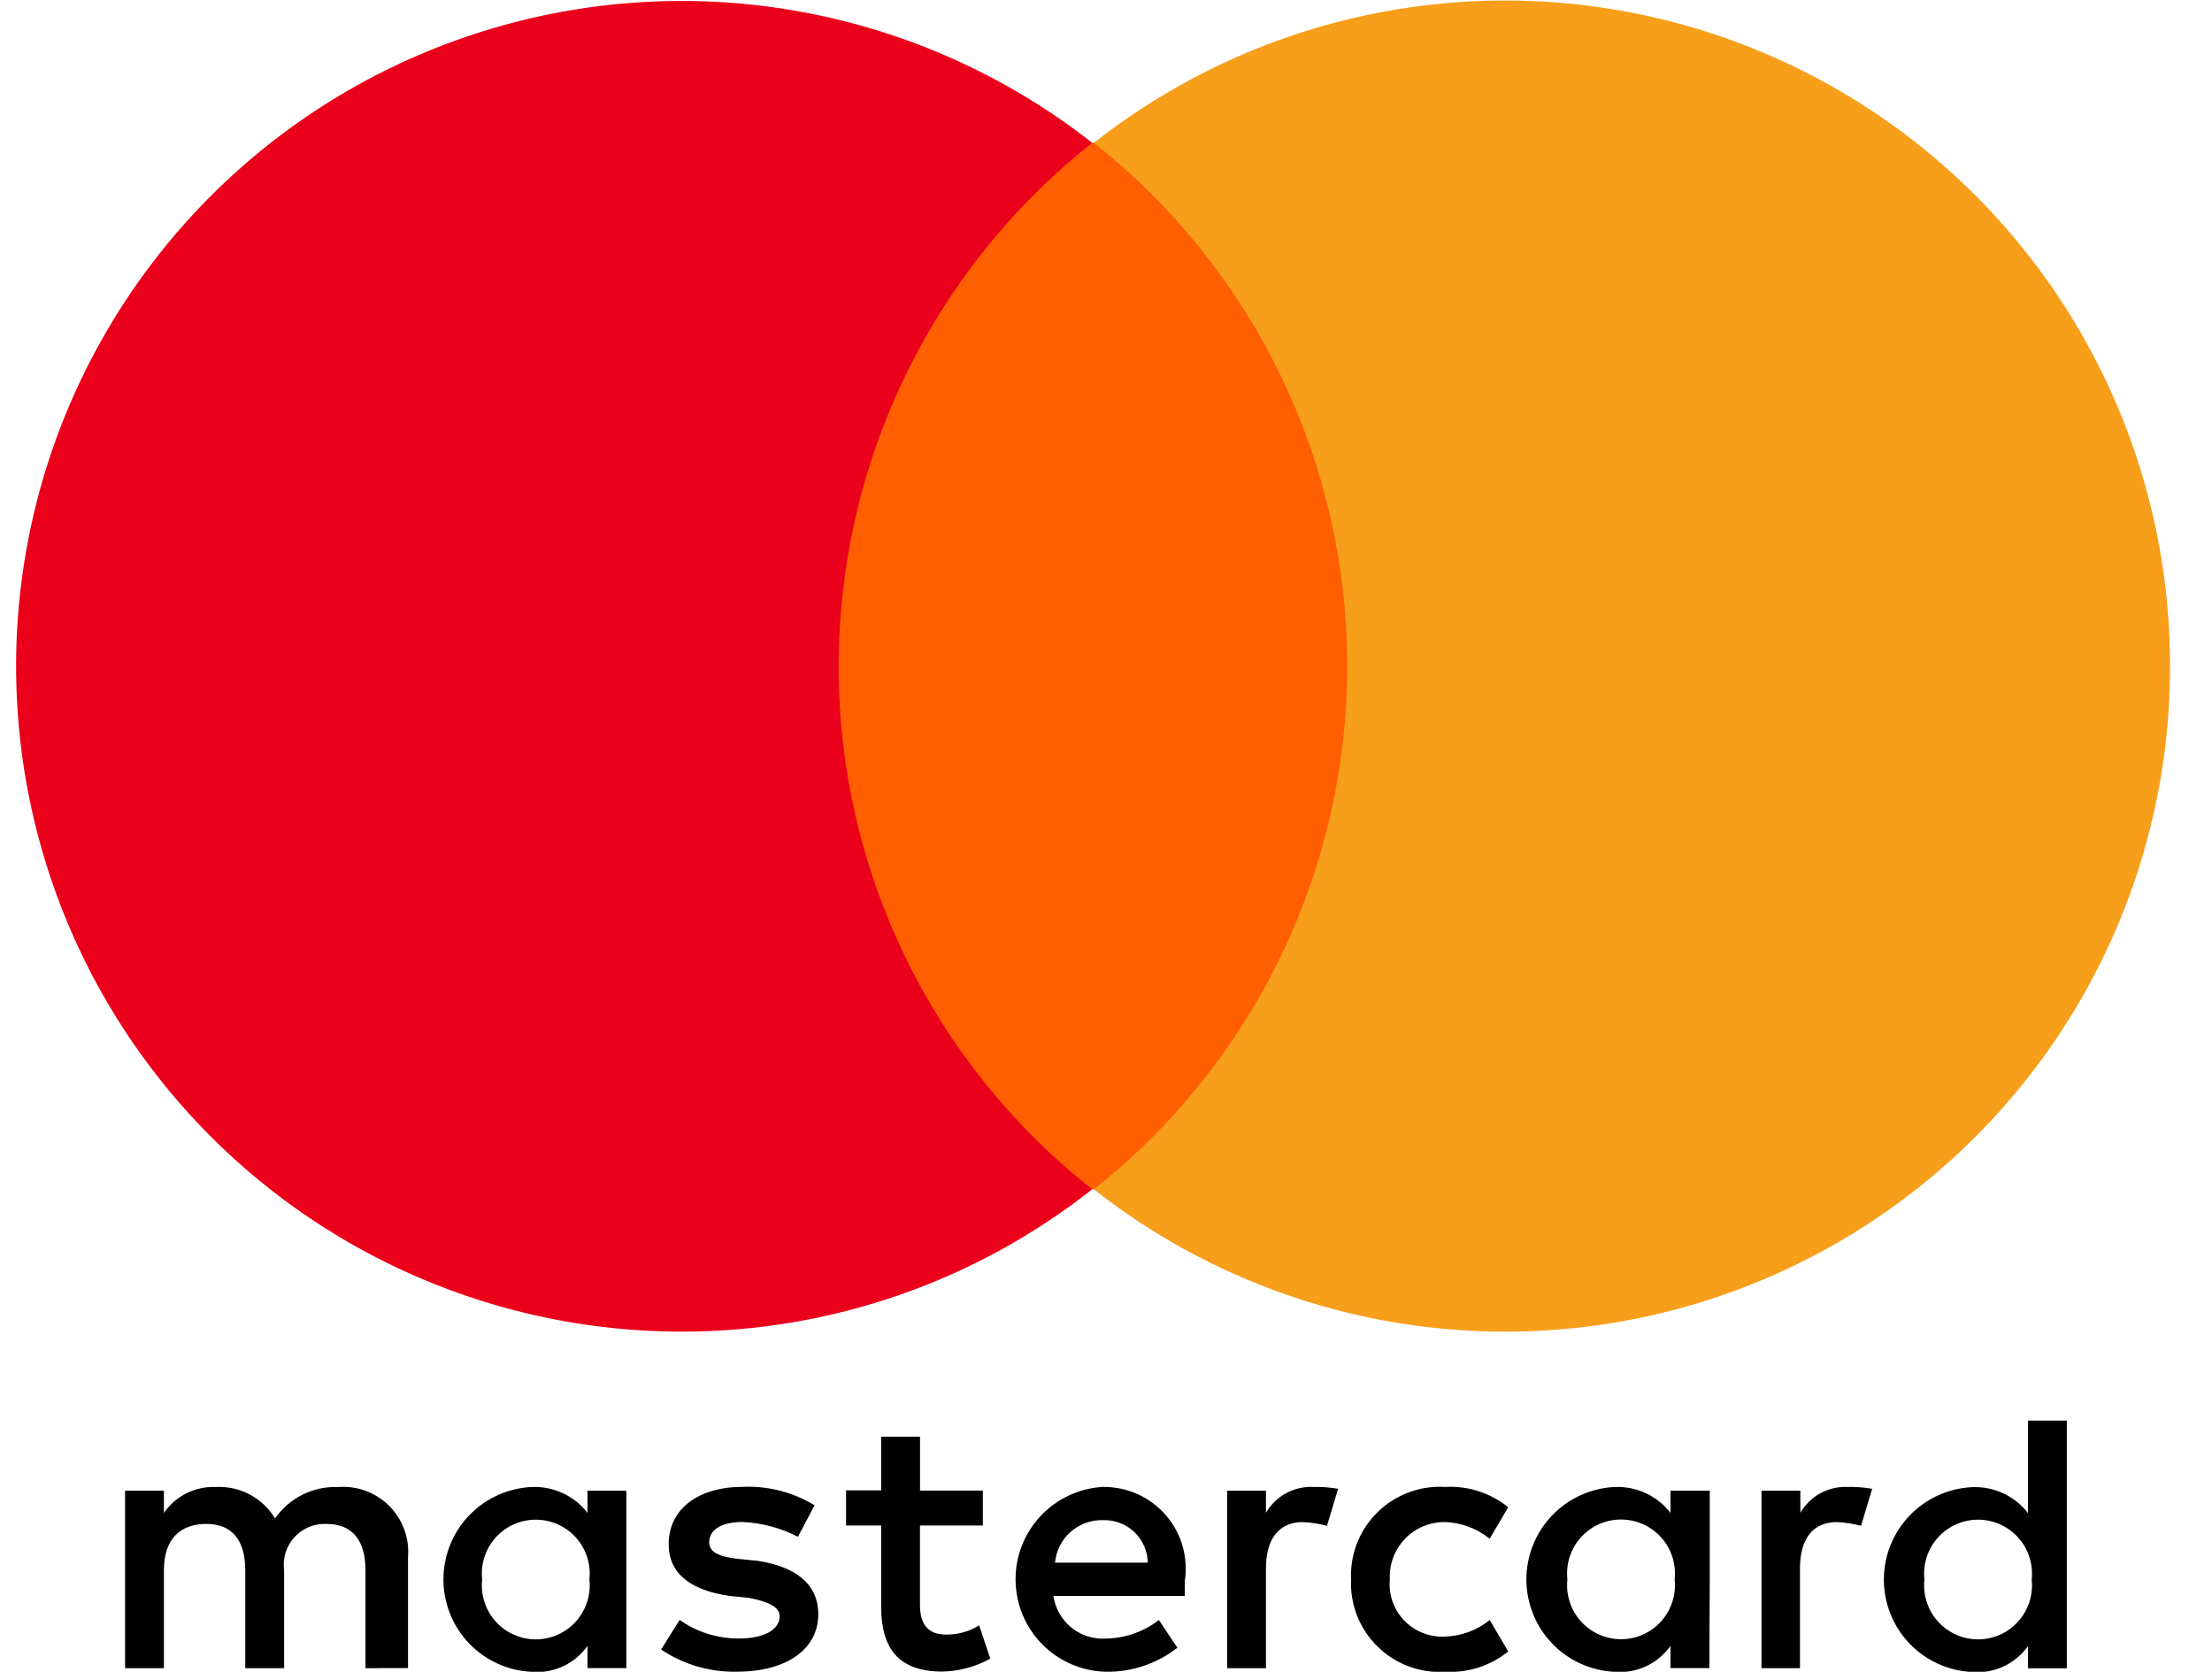 <svg width="41" height="31" viewBox="0 0 41 31" fill="none" xmlns="http://www.w3.org/2000/svg">
<g clip-path="url(#clip0_2960_11395)">
<path d="M7.563 30.923V28.867C7.577 28.693 7.553 28.518 7.493 28.354C7.433 28.189 7.337 28.04 7.214 27.917C7.09 27.793 6.941 27.698 6.777 27.637C6.613 27.577 6.437 27.553 6.263 27.567C6.035 27.559 5.809 27.607 5.606 27.709C5.402 27.811 5.227 27.963 5.098 28.15C4.985 27.962 4.823 27.808 4.629 27.705C4.435 27.602 4.217 27.555 3.998 27.567C3.81 27.559 3.624 27.599 3.456 27.683C3.288 27.767 3.144 27.893 3.038 28.047V27.635H2.318V30.925H3.038V29.108C3.038 28.525 3.346 28.251 3.826 28.251C4.306 28.251 4.546 28.559 4.546 29.108V30.925H5.266V29.108C5.251 28.998 5.261 28.886 5.294 28.78C5.328 28.674 5.384 28.577 5.459 28.495C5.534 28.414 5.627 28.349 5.729 28.307C5.832 28.265 5.943 28.246 6.054 28.251C6.534 28.251 6.774 28.559 6.774 29.108V30.925L7.563 30.923ZM18.222 27.633H17.053V26.635H16.333V27.629H15.682V28.28H16.333V29.788C16.333 30.542 16.641 30.988 17.464 30.988C17.776 30.982 18.082 30.9 18.355 30.748L18.149 30.131C17.964 30.247 17.75 30.306 17.532 30.302C17.189 30.302 17.052 30.096 17.052 29.754V28.28H18.217V27.635L18.222 27.633ZM24.322 27.564C24.149 27.561 23.979 27.603 23.828 27.687C23.677 27.772 23.552 27.895 23.465 28.044V27.635H22.745V30.925H23.465V29.074C23.465 28.526 23.705 28.217 24.15 28.217C24.301 28.224 24.45 28.247 24.596 28.286L24.802 27.6C24.643 27.572 24.483 27.561 24.322 27.566V27.564ZM15.102 27.907C14.7 27.662 14.235 27.543 13.765 27.564C12.942 27.564 12.394 27.975 12.394 28.626C12.394 29.174 12.805 29.483 13.525 29.586L13.868 29.62C14.245 29.689 14.451 29.791 14.451 29.963C14.451 30.203 14.177 30.375 13.697 30.375C13.303 30.377 12.919 30.257 12.597 30.031L12.254 30.579C12.669 30.858 13.159 31.002 13.659 30.99C14.619 30.99 15.167 30.545 15.167 29.928C15.167 29.345 14.721 29.037 14.036 28.934L13.693 28.9C13.385 28.866 13.145 28.8 13.145 28.592C13.145 28.352 13.385 28.215 13.762 28.215C14.12 28.231 14.471 28.325 14.79 28.489L15.098 27.906L15.102 27.907ZM34.227 27.564C34.054 27.561 33.883 27.603 33.733 27.687C33.582 27.772 33.457 27.895 33.37 28.044V27.635H32.65V30.925H33.363V29.074C33.363 28.526 33.603 28.217 34.049 28.217C34.2 28.224 34.349 28.247 34.495 28.286L34.701 27.6C34.542 27.572 34.382 27.561 34.221 27.566L34.227 27.564ZM25.042 29.278C25.032 29.509 25.07 29.739 25.155 29.954C25.24 30.169 25.369 30.363 25.534 30.525C25.699 30.687 25.896 30.812 26.112 30.892C26.328 30.973 26.559 31.007 26.79 30.992C27.212 31.015 27.627 30.881 27.955 30.615L27.612 30.032C27.369 30.229 27.067 30.337 26.755 30.34C26.617 30.344 26.481 30.318 26.354 30.265C26.227 30.212 26.113 30.133 26.019 30.033C25.925 29.932 25.854 29.813 25.809 29.683C25.765 29.553 25.748 29.415 25.761 29.278C25.754 29.143 25.774 29.007 25.821 28.88C25.868 28.752 25.94 28.636 26.032 28.537C26.125 28.437 26.237 28.358 26.361 28.303C26.485 28.248 26.619 28.219 26.755 28.216C27.067 28.22 27.369 28.329 27.612 28.525L27.955 27.942C27.627 27.676 27.212 27.542 26.79 27.565C26.559 27.551 26.328 27.585 26.112 27.666C25.896 27.746 25.699 27.871 25.534 28.033C25.369 28.195 25.24 28.389 25.155 28.604C25.07 28.819 25.032 29.049 25.042 29.279V29.278ZM31.691 29.278V27.635H30.963V28.046C30.842 27.89 30.686 27.765 30.507 27.682C30.328 27.598 30.132 27.559 29.935 27.566C29.493 27.585 29.075 27.774 28.769 28.093C28.463 28.412 28.292 28.837 28.292 29.28C28.292 29.722 28.463 30.148 28.769 30.467C29.075 30.786 29.493 30.975 29.935 30.993C30.133 31.009 30.332 30.973 30.512 30.889C30.692 30.804 30.847 30.675 30.963 30.513V30.924H31.683L31.691 29.278ZM29.052 29.278C29.037 29.139 29.051 28.997 29.094 28.863C29.137 28.73 29.207 28.606 29.301 28.502C29.395 28.397 29.51 28.313 29.638 28.256C29.766 28.199 29.905 28.169 30.046 28.169C30.186 28.169 30.325 28.199 30.454 28.256C30.582 28.313 30.697 28.397 30.791 28.502C30.884 28.606 30.955 28.73 30.998 28.863C31.041 28.997 31.055 29.139 31.04 29.278C31.055 29.418 31.041 29.559 30.998 29.693C30.955 29.827 30.884 29.951 30.791 30.055C30.697 30.16 30.582 30.244 30.454 30.301C30.325 30.358 30.186 30.388 30.046 30.388C29.905 30.388 29.766 30.358 29.638 30.301C29.51 30.244 29.395 30.16 29.301 30.055C29.207 29.951 29.137 29.827 29.094 29.693C29.051 29.559 29.037 29.418 29.052 29.278ZM20.452 27.564C20.01 27.587 19.593 27.779 19.29 28.102C18.986 28.424 18.819 28.852 18.824 29.294C18.828 29.737 19.003 30.161 19.313 30.477C19.623 30.794 20.043 30.978 20.486 30.991C20.97 31.002 21.442 30.844 21.823 30.546L21.48 30.032C21.204 30.246 20.868 30.366 20.52 30.375C20.285 30.395 20.051 30.325 19.866 30.179C19.682 30.032 19.56 29.821 19.526 29.587H21.96V29.313C21.994 29.096 21.98 28.875 21.92 28.663C21.86 28.452 21.754 28.257 21.61 28.09C21.467 27.924 21.289 27.791 21.089 27.7C20.889 27.61 20.672 27.564 20.452 27.565V27.564ZM20.452 28.181C20.558 28.178 20.663 28.197 20.762 28.235C20.861 28.273 20.951 28.33 21.028 28.404C21.104 28.477 21.165 28.565 21.207 28.662C21.25 28.759 21.272 28.863 21.274 28.969H19.555C19.575 28.749 19.679 28.545 19.844 28.399C20.01 28.252 20.225 28.175 20.446 28.181H20.452ZM38.309 29.281V26.335H37.589V28.049C37.468 27.893 37.312 27.768 37.133 27.685C36.954 27.601 36.758 27.562 36.561 27.569C36.119 27.588 35.701 27.777 35.395 28.096C35.089 28.415 34.918 28.84 34.918 29.283C34.918 29.725 35.089 30.151 35.395 30.47C35.701 30.789 36.119 30.978 36.561 30.996C36.759 31.012 36.958 30.976 37.138 30.892C37.318 30.808 37.473 30.678 37.589 30.516V30.927H38.309V29.281ZM35.67 29.281C35.654 29.142 35.669 29 35.712 28.866C35.755 28.733 35.825 28.609 35.919 28.505C36.013 28.4 36.128 28.316 36.256 28.259C36.384 28.202 36.523 28.172 36.664 28.172C36.804 28.172 36.943 28.202 37.072 28.259C37.2 28.316 37.315 28.4 37.409 28.505C37.502 28.609 37.573 28.733 37.616 28.866C37.659 29 37.673 29.142 37.658 29.281C37.673 29.421 37.659 29.562 37.616 29.696C37.573 29.83 37.502 29.953 37.409 30.058C37.315 30.163 37.2 30.247 37.072 30.304C36.943 30.361 36.804 30.391 36.664 30.391C36.523 30.391 36.384 30.361 36.256 30.304C36.128 30.247 36.013 30.163 35.919 30.058C35.825 29.953 35.755 29.83 35.712 29.696C35.669 29.562 35.654 29.421 35.67 29.281ZM11.61 29.281V27.635H10.89V28.046C10.769 27.89 10.613 27.765 10.434 27.682C10.255 27.598 10.059 27.559 9.862 27.566C9.42 27.585 9.002 27.774 8.696 28.093C8.39 28.412 8.219 28.837 8.219 29.28C8.219 29.722 8.39 30.148 8.696 30.467C9.002 30.786 9.42 30.975 9.862 30.993C10.06 31.009 10.259 30.973 10.439 30.889C10.619 30.805 10.774 30.675 10.89 30.513V30.924H11.61V29.281ZM8.937 29.281C8.921 29.142 8.936 29 8.979 28.866C9.022 28.733 9.092 28.609 9.186 28.505C9.28 28.4 9.395 28.316 9.523 28.259C9.651 28.202 9.79 28.172 9.931 28.172C10.071 28.172 10.21 28.202 10.339 28.259C10.467 28.316 10.582 28.4 10.676 28.505C10.769 28.609 10.84 28.733 10.883 28.866C10.926 29 10.94 29.142 10.925 29.281C10.94 29.421 10.926 29.562 10.883 29.696C10.84 29.83 10.769 29.953 10.676 30.058C10.582 30.163 10.467 30.247 10.339 30.304C10.21 30.361 10.071 30.391 9.931 30.391C9.79 30.391 9.651 30.361 9.523 30.304C9.395 30.247 9.28 30.163 9.186 30.058C9.092 29.953 9.022 29.83 8.979 29.696C8.936 29.562 8.921 29.421 8.937 29.281Z" fill="black"/>
<path d="M25.655 2.647H14.859V22.047H25.655V2.647Z" fill="#FF5F00"/>
<path d="M15.545 12.348C15.546 10.481 15.969 8.639 16.783 6.959C17.597 5.279 18.78 3.805 20.245 2.648C18.698 1.434 16.884 0.608 14.953 0.238C13.023 -0.132 11.031 -0.035 9.146 0.521C7.26 1.076 5.534 2.074 4.113 3.432C2.691 4.79 1.615 6.468 0.973 8.326C0.332 10.184 0.144 12.169 0.425 14.115C0.706 16.06 1.448 17.911 2.589 19.511C3.73 21.112 5.237 22.417 6.985 23.317C8.733 24.217 10.67 24.686 12.636 24.686C15.397 24.688 18.078 23.758 20.245 22.047C18.778 20.892 17.592 19.419 16.778 17.738C15.964 16.058 15.542 14.215 15.545 12.348Z" fill="#EB001B"/>
<path d="M40.222 12.348C40.225 14.662 39.576 16.93 38.349 18.893C37.123 20.856 35.368 22.434 33.287 23.446C31.206 24.458 28.881 24.864 26.58 24.616C24.279 24.369 22.094 23.479 20.275 22.048C21.739 20.89 22.922 19.416 23.735 17.736C24.549 16.056 24.971 14.214 24.971 12.348C24.971 10.481 24.549 8.639 23.735 6.959C22.922 5.279 21.739 3.805 20.275 2.648C22.094 1.217 24.279 0.327 26.58 0.08C28.881 -0.167 31.205 0.238 33.286 1.25C35.368 2.263 37.122 3.84 38.348 5.803C39.575 7.765 40.224 10.033 40.222 12.348Z" fill="#F79E1B"/>
</g>
<defs>
<clipPath id="clip0_2960_11395">
<rect width="39.929" height="30.983" fill="white" transform="translate(0.293 0.009)"/>
</clipPath>
</defs>
</svg>
